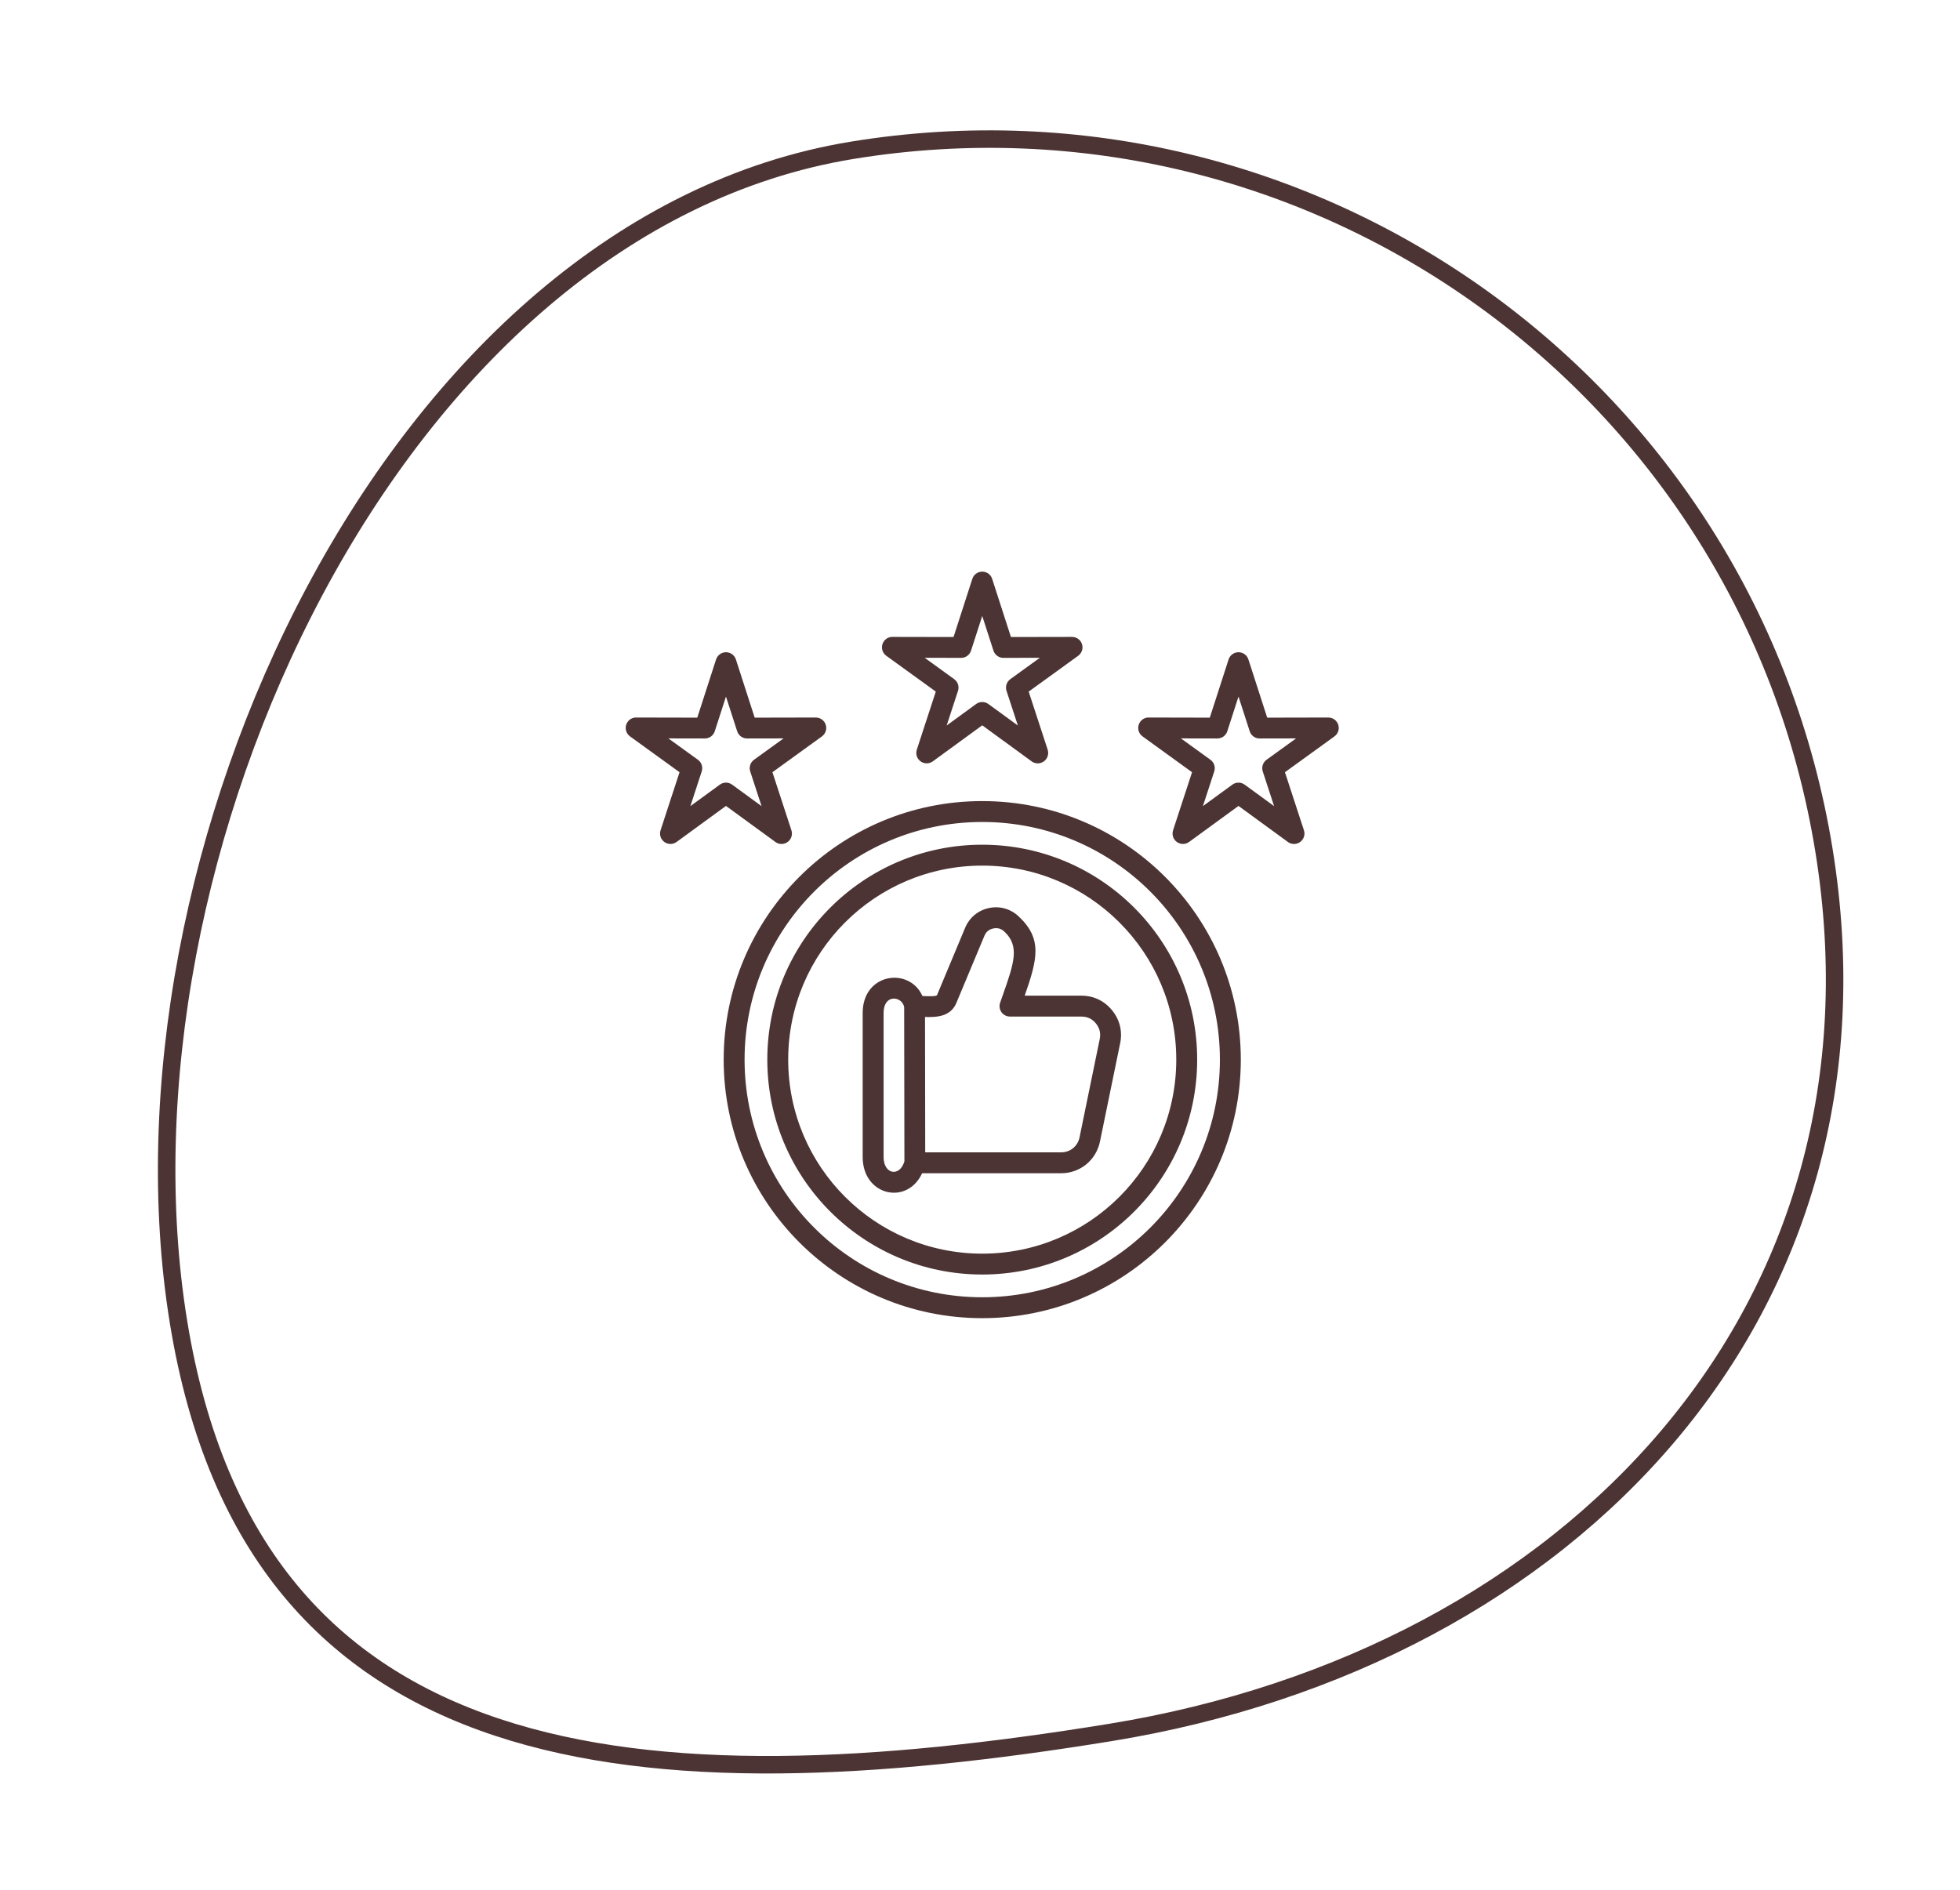 <?xml version="1.0" encoding="UTF-8"?>
<svg xmlns="http://www.w3.org/2000/svg" width="168" height="162" viewBox="0 0 168 162" fill="none">
  <path d="M73.081 12.878C112.619 6.441 149.891 33.282 156.33 72.831C159.548 92.593 154.15 109.882 143.025 123.044C131.891 136.217 114.989 145.288 95.165 148.516C75.206 151.766 56.809 152.776 42.62 148.07C35.544 145.723 29.529 141.959 24.88 136.347C20.23 130.733 16.913 123.226 15.303 113.34C12.08 93.546 16.65 70.007 27.003 50.608C37.36 31.201 53.422 16.079 73.081 12.878Z" stroke="#4D3434" stroke-width="1.5"></path>
  <g clip-path="url(#clip0_338_12904)">
    <path fill-rule="evenodd" clip-rule="evenodd" d="M84.192 68.672C90.312 68.672 95.853 71.153 99.863 75.164C103.873 79.175 106.355 84.716 106.355 90.837C106.355 96.958 103.874 102.497 99.863 106.508C95.851 110.518 90.312 112.999 84.192 112.999C78.072 112.999 72.531 110.518 68.52 106.508C64.509 102.497 62.029 96.956 62.029 90.837C62.029 84.717 64.509 79.176 68.52 75.164C72.531 71.153 78.072 68.672 84.192 68.672ZM63.08 56.539C62.995 56.272 62.788 56.048 62.5 55.955C62.03 55.804 61.527 56.063 61.376 56.533L59.767 61.52L54.591 61.509C54.292 61.488 53.989 61.617 53.801 61.877C53.51 62.277 53.6 62.837 54.001 63.126L58.246 66.198L56.617 71.18L56.619 71.181C56.535 71.443 56.572 71.742 56.746 71.982C57.037 72.38 57.593 72.469 57.992 72.178L62.227 69.088L66.408 72.137C66.637 72.332 66.958 72.406 67.264 72.306C67.734 72.154 67.991 71.648 67.837 71.18L66.208 66.198L70.454 63.126L70.452 63.125C70.676 62.962 70.821 62.7 70.821 62.401C70.821 61.909 70.422 61.509 69.929 61.509L64.687 61.52L63.08 56.539ZM63.186 62.686L62.226 59.714L61.266 62.686C61.151 63.045 60.814 63.305 60.416 63.305L57.29 63.299L59.822 65.13C60.128 65.352 60.27 65.752 60.147 66.131L59.176 69.104L61.687 67.272C61.993 67.04 62.425 67.024 62.752 67.262L65.277 69.104L64.316 66.165C64.18 65.797 64.298 65.371 64.631 65.13L67.163 63.299L64.079 63.305C63.685 63.324 63.313 63.079 63.186 62.686ZM107.009 56.539C106.925 56.272 106.717 56.048 106.429 55.955C105.96 55.804 105.457 56.063 105.306 56.533L103.697 61.52L98.52 61.509C98.222 61.488 97.919 61.617 97.731 61.877C97.44 62.277 97.529 62.837 97.93 63.126L102.176 66.198L100.546 71.18L100.549 71.181C100.465 71.443 100.502 71.742 100.676 71.982C100.966 72.38 101.523 72.469 101.921 72.178L106.157 69.088L110.337 72.137C110.566 72.332 110.888 72.406 111.194 72.306C111.663 72.154 111.921 71.648 111.767 71.18L110.138 66.198L114.383 63.126L114.382 63.125C114.606 62.962 114.751 62.7 114.751 62.401C114.751 61.909 114.351 61.509 113.858 61.509L108.617 61.52L107.009 56.539ZM107.117 62.686L106.157 59.714L105.197 62.686C105.082 63.045 104.745 63.305 104.347 63.305L101.221 63.299L103.753 65.13C104.059 65.352 104.201 65.752 104.078 66.131L103.106 69.104L105.618 67.272C105.924 67.04 106.356 67.024 106.683 67.262L109.208 69.104L108.247 66.165C108.111 65.797 108.229 65.371 108.562 65.13L111.094 63.299L108.01 63.305C107.615 63.324 107.242 63.079 107.117 62.686ZM85.044 49.628L86.652 54.609L91.894 54.599C92.386 54.599 92.786 54.998 92.786 55.491C92.786 55.788 92.64 56.051 92.417 56.214L92.418 56.215L88.173 59.287L89.802 64.269C89.954 64.739 89.698 65.243 89.229 65.395C88.923 65.495 88.602 65.42 88.372 65.227L84.192 62.178L79.956 65.267C79.558 65.558 79 65.47 78.711 65.072C78.536 64.831 78.499 64.533 78.584 64.27L78.582 64.269L80.211 59.287L75.965 56.215C75.565 55.925 75.476 55.365 75.766 54.966C75.954 54.706 76.257 54.577 76.555 54.599L81.732 54.609L83.342 49.622C83.493 49.152 83.996 48.894 84.466 49.045C84.753 49.137 84.96 49.361 85.044 49.628ZM85.152 55.775L84.192 52.803L83.232 55.775C83.117 56.135 82.78 56.395 82.382 56.395L79.257 56.388L81.789 58.22C82.095 58.441 82.237 58.842 82.115 59.221L81.143 62.193L83.654 60.361C83.96 60.13 84.393 60.113 84.719 60.351L87.245 62.193L86.283 59.254C86.148 58.887 86.266 58.46 86.598 58.22L89.13 56.388L86.047 56.395C85.65 56.412 85.277 56.168 85.152 55.775ZM79.287 87.18L79.305 98.783H90.959C91.348 98.783 91.704 98.652 91.978 98.428C92.253 98.203 92.453 97.883 92.531 97.504L94.263 89.07C94.314 88.822 94.312 88.584 94.257 88.362C94.201 88.141 94.094 87.928 93.933 87.731C93.774 87.536 93.588 87.388 93.384 87.291C93.18 87.194 92.947 87.145 92.69 87.145H86.569C86.073 87.145 85.673 86.745 85.673 86.249C85.673 86.12 85.7 85.998 85.75 85.887L85.944 85.334C86.915 82.572 87.429 81.106 86.08 79.853C85.944 79.726 85.796 79.642 85.642 79.6C85.489 79.557 85.316 79.555 85.133 79.594C84.95 79.634 84.793 79.707 84.672 79.808C84.549 79.911 84.449 80.049 84.379 80.22L81.974 85.978C81.49 87.135 80.326 87.217 79.287 87.18ZM77.521 99.556L77.5 86.332C77.325 85.39 75.737 85.173 75.737 86.833V99.184C75.737 100.682 77.12 100.922 77.521 99.556ZM90.959 100.575C91.768 100.575 92.516 100.295 93.106 99.815C93.693 99.335 94.118 98.657 94.282 97.863L96.014 89.429C96.119 88.917 96.111 88.415 95.993 87.936C95.876 87.459 95.65 87.011 95.32 86.605C94.989 86.198 94.594 85.887 94.148 85.674C93.701 85.462 93.211 85.353 92.691 85.353H87.831C88.918 82.233 89.381 80.478 87.299 78.544C86.952 78.221 86.548 77.997 86.112 77.877C85.675 77.756 85.216 77.744 84.755 77.843C84.293 77.943 83.881 78.145 83.531 78.436C83.183 78.725 82.909 79.097 82.726 79.534L80.321 85.292C80.262 85.434 79.618 85.409 79.066 85.381C77.944 82.867 73.944 83.406 73.944 86.834V99.185C73.944 102.499 77.75 103.365 79.041 100.575H90.959ZM84.192 72.412C79.105 72.412 74.499 74.475 71.165 77.809C67.831 81.143 65.769 85.749 65.769 90.835C65.769 95.922 67.831 100.529 71.165 103.862C74.5 107.196 79.105 109.258 84.192 109.258C89.279 109.258 93.885 107.196 97.219 103.862C100.553 100.528 102.615 95.922 102.615 90.835C102.615 85.749 100.553 81.142 97.219 77.809C93.885 74.475 89.279 72.412 84.192 72.412ZM95.951 79.076C92.942 76.067 88.785 74.204 84.192 74.204C79.599 74.204 75.442 76.066 72.431 79.076C69.422 82.085 67.56 86.243 67.56 90.835C67.56 95.428 69.421 99.585 72.431 102.596C75.441 105.605 79.599 107.468 84.192 107.468C88.785 107.468 92.942 105.607 95.951 102.596C98.961 99.587 100.823 95.428 100.823 90.835C100.823 86.243 98.962 82.085 95.951 79.076ZM98.597 76.43C94.911 72.744 89.817 70.464 84.192 70.464C78.566 70.464 73.473 72.744 69.787 76.43C66.1 80.117 63.821 85.21 63.821 90.835C63.821 96.461 66.1 101.554 69.787 105.241C73.473 108.927 78.566 111.207 84.192 111.207C89.817 111.207 94.911 108.927 98.597 105.241C102.283 101.554 104.563 96.461 104.563 90.835C104.563 85.21 102.283 80.117 98.597 76.43Z" fill="#4D3434"></path>
  </g>
  <defs>
    <clipPath id="clip0_338_12904">
      <rect width="64" height="64" fill="white" transform="translate(52.191 49)"></rect>
    </clipPath>
  </defs>
</svg>
